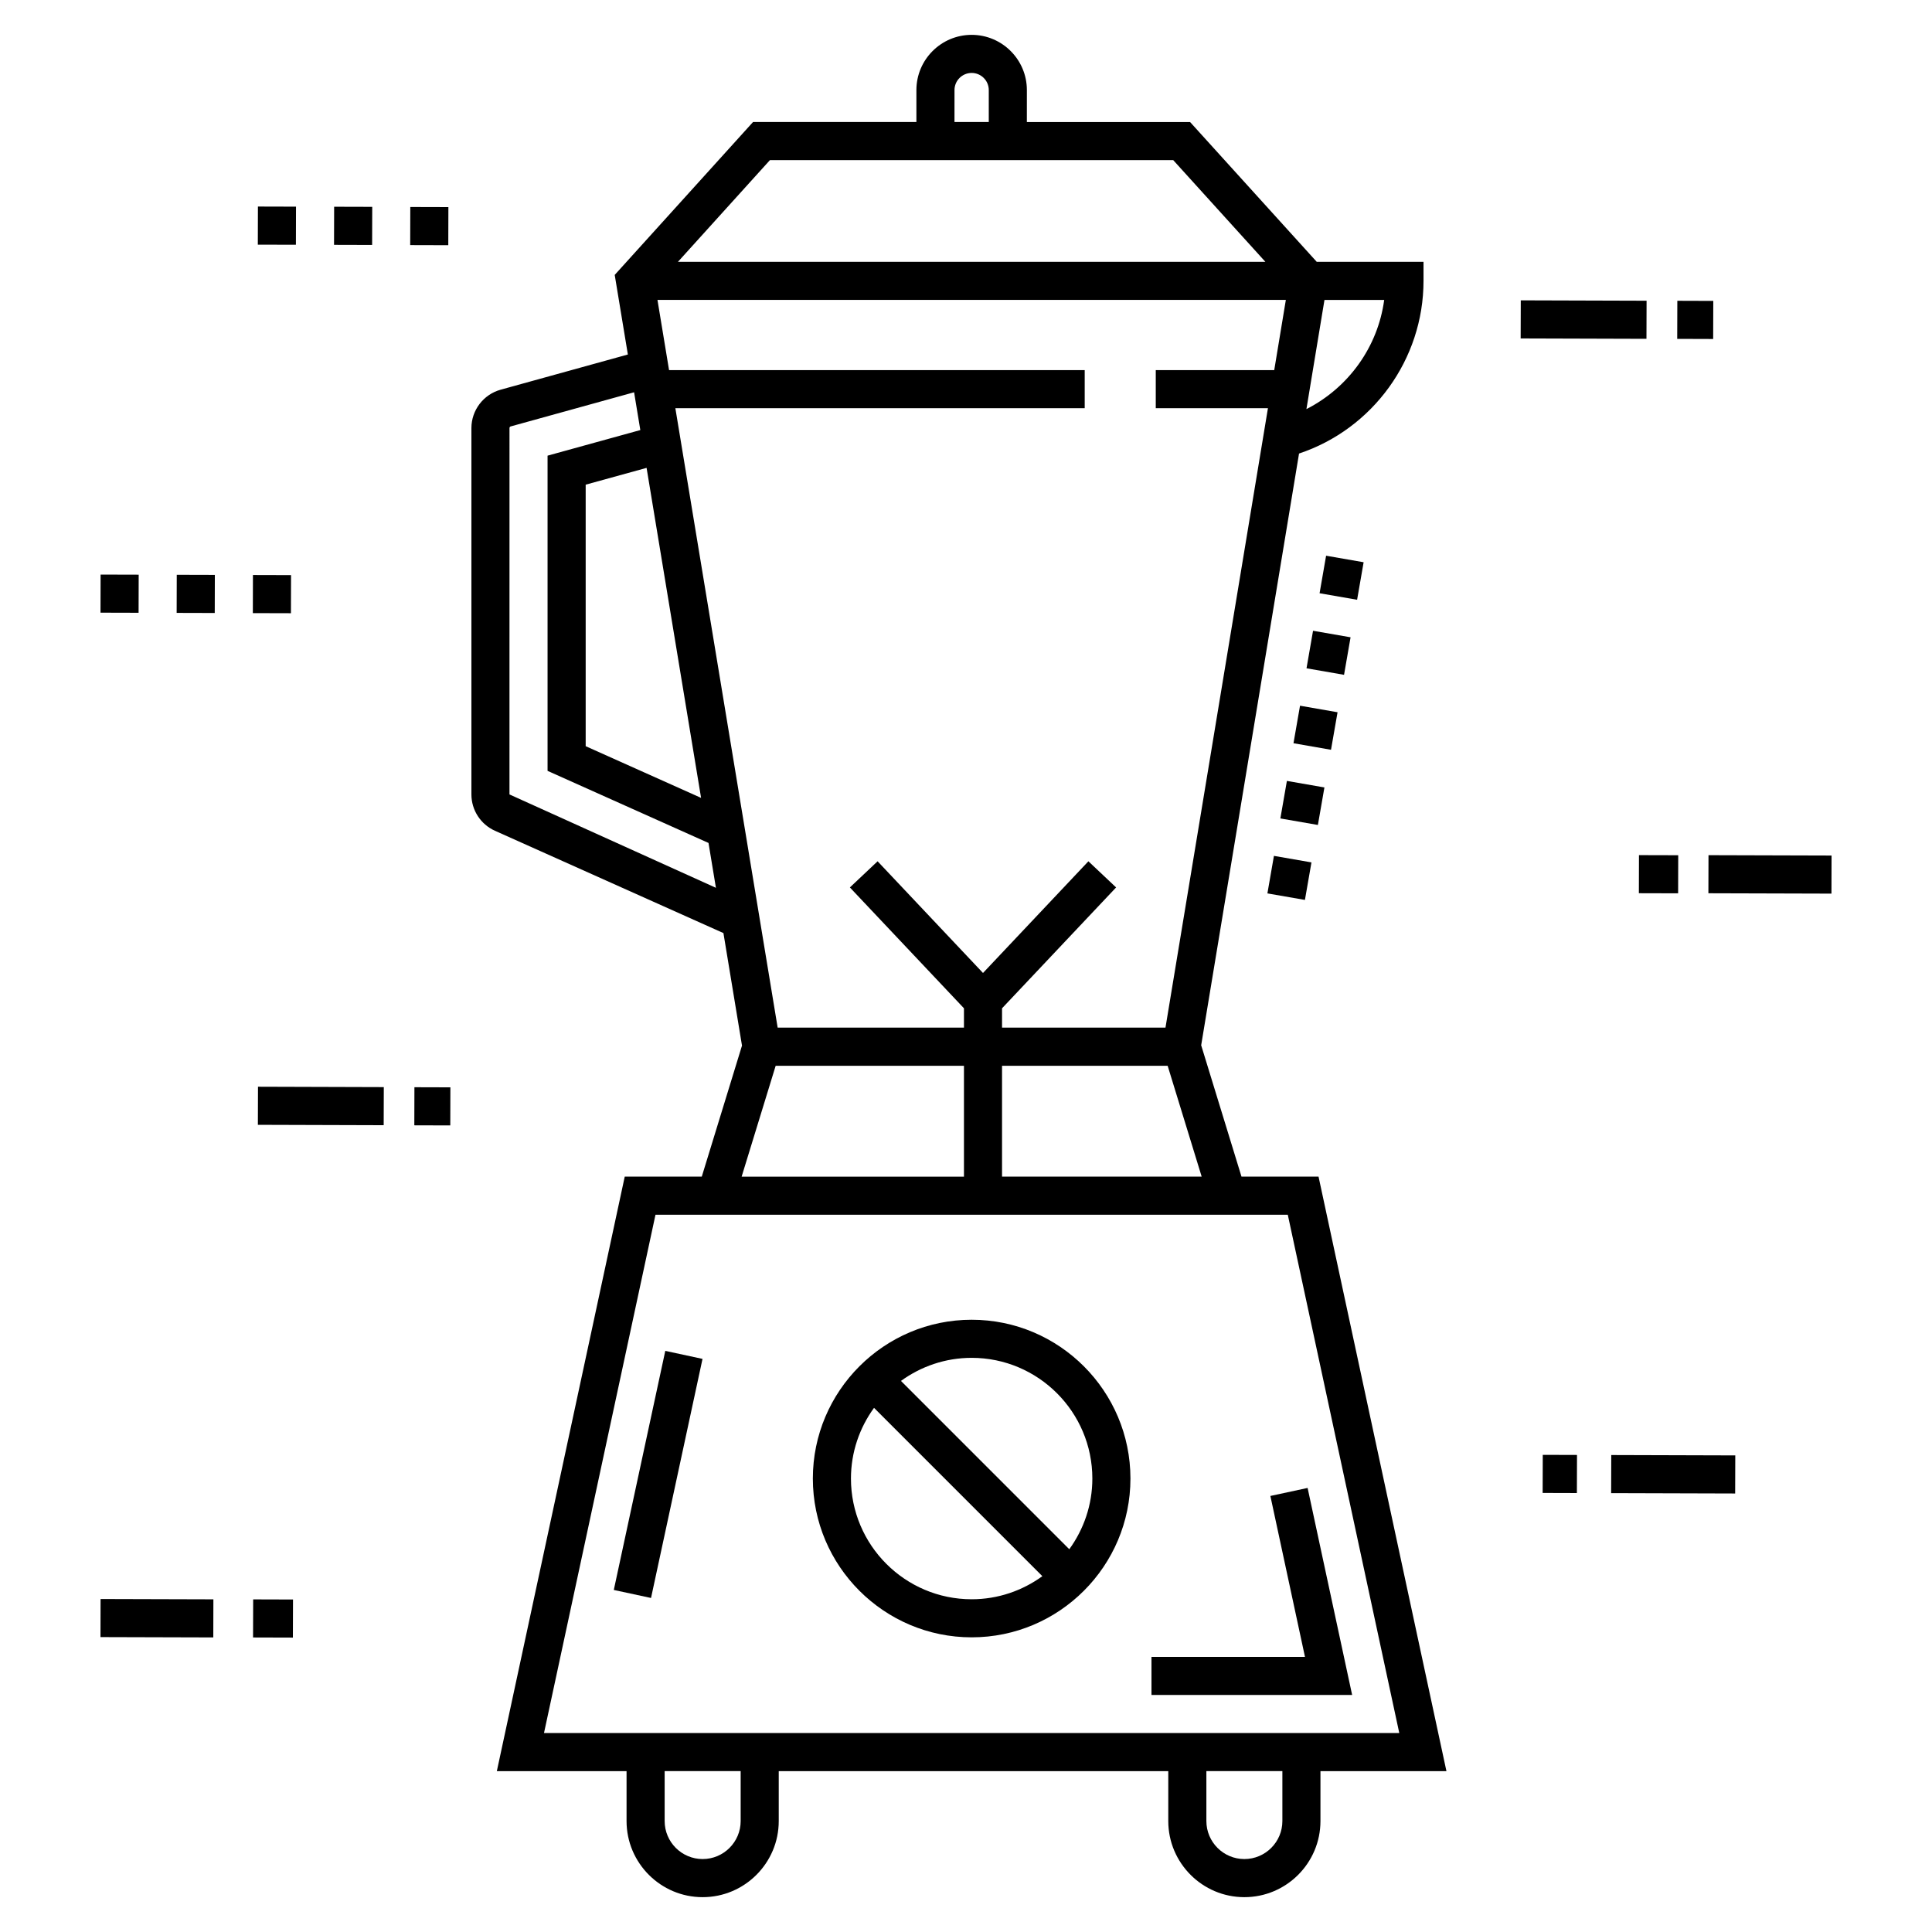 <?xml version="1.0" encoding="UTF-8"?>
<!-- Uploaded to: SVG Repo, www.svgrepo.com, Generator: SVG Repo Mixer Tools -->
<svg fill="#000000" width="800px" height="800px" version="1.1" viewBox="144 144 512 512" xmlns="http://www.w3.org/2000/svg">
 <g>
  <path d="m316.53 567.48-9.867-2.125 13.645-63.359 9.867 2.125z"/>
  <path d="m490.53 538.32-9.867 2.125 9.168 42.641h-40.676v10.094h53.176z"/>
  <path d="m401.5 577.91c23.203 0 42.078-18.879 42.078-42.082s-18.879-42.082-42.078-42.082c-23.207 0-42.086 18.879-42.086 42.082 0.004 23.203 18.883 42.082 42.086 42.082zm0-74.07c17.637 0 31.984 14.348 31.984 31.988 0 7-2.285 13.461-6.113 18.734l-44.605-44.605c5.273-3.828 11.734-6.117 18.734-6.117zm-25.871 13.254 44.609 44.609c-5.273 3.828-11.734 6.117-18.734 6.117-17.641 0-31.992-14.348-31.992-31.988 0-7.004 2.289-13.465 6.117-18.738z"/>
  <path d="m268.93 257.44v97.102c0 4.148 2.445 7.922 6.231 9.617l60.555 27.117 4.922 29.816-10.66 34.727h-20.414l-33.895 157.55h34.375v13.23c0 11.121 9.047 20.168 20.164 20.168 11.121 0 20.168-9.047 20.168-20.168v-13.23h103.23v13.23c0 11.121 9.047 20.168 20.164 20.168 11.121 0 20.164-9.047 20.164-20.168v-13.23h33.387l-33.895-157.55h-20.418l-10.684-34.816 25.934-156.81c19.531-6.504 32.988-24.961 32.988-45.758v-5.047h-28.297l-33.566-37.047h-43.254l0.004-8.469c0-8.07-6.566-14.637-14.637-14.637-8.074 0-14.641 6.566-14.641 14.633v8.469h-43.293l-36.656 40.516 3.484 21.094-33.734 9.332c-4.547 1.262-7.727 5.441-7.727 10.16zm226.07-33.957h15.824c-1.668 12.48-9.496 23.285-20.609 28.934zm-145.44 202.96h49.898v29.379h-58.918zm-9.277 200.15c0 5.555-4.519 10.074-10.074 10.074-5.555 0-10.07-4.516-10.07-10.074v-13.23h20.145zm143.56 0c0 5.555-4.516 10.074-10.07 10.074-5.555 0-10.07-4.516-10.07-10.074v-13.23h20.141zm1.434-160.68 29.547 137.36h-226.66l29.547-137.36h167.56zm-22.82-10.094h-52.906v-29.379h43.887zm-65.504-287.95c0-2.504 2.039-4.539 4.543-4.539s4.539 2.035 4.539 4.539v8.469h-9.086zm-48.91 18.562c27.93 0.004 78.812 0 106.87 0l24.422 26.953h-155.67zm136.72 37.047-3.078 18.609h-31.395v10.094h29.727l-27.152 164.15h-43.312v-5.125l30.227-32.027-7.344-6.93-27.93 29.598-27.934-29.598-7.344 6.93 30.23 32.027v5.125h-49.371l-27.109-164.15h108.48v-10.094h-110.15l-3.074-18.609zm-154.97 131.97-30.582-13.699v-69.305l16.141-4.453zm-50.773-98.016c0-0.199 0.133-0.375 0.324-0.426l32.695-9.047 1.652 10.012-24.582 6.785v83.531l42.652 19.105 1.965 11.887-54.711-24.746z"/>
  <path d="m491.97 311.16 9.945 1.73-1.73 9.945-9.945-1.73z"/>
  <path d="m495.43 291.27 9.945 1.73-1.73 9.945-9.945-1.73z"/>
  <path d="m488.52 331.02 9.945 1.734-1.734 9.945-9.945-1.734z"/>
  <path d="m489.82 382.49-9.945-1.73 1.73-9.945 9.945 1.73z"/>
  <path d="m485.04 350.95 9.945 1.73-1.73 9.945-9.945-1.73z"/>
  <path d="m571 529.6 32.867 0.098-0.031 10.094-32.867-0.098z"/>
  <path d="m552.85 529.55 9.074 0.027-0.031 10.094-9.074-0.027z"/>
  <path d="m221.62 577.98-10.559-0.031 0.031-10.094 10.559 0.031z"/>
  <path d="m200.55 567.84-0.027 10.094-29.898-0.086 0.027-10.094z"/>
  <path d="m263.33 442.25-9.531-0.027 0.027-10.094 9.531 0.027z"/>
  <path d="m245.68 442.19-33.34-0.102 0.031-10.094 33.34 0.102z"/>
  <path d="m588.51 223.71 9.527 0.031-0.031 10.094-9.527-0.031z"/>
  <path d="m580.33 233.79-33.34-0.102 0.031-10.094 33.34 0.102z"/>
  <path d="m596.77 370.63 32.613 0.094-0.027 10.094-32.613-0.094z"/>
  <path d="m588.72 380.74-10.402-0.027 0.027-10.094 10.402 0.027z"/>
  <path d="m232.55 198.79 10.094 0.027-0.027 10.094-10.094-0.027z"/>
  <path d="m262.8 208.98-10.094-0.027 0.027-10.094 10.094 0.027z"/>
  <path d="m222.42 208.86-10.094-0.027 0.027-10.094 10.094 0.027z"/>
  <path d="m221.1 306.51-10.094-0.027 0.027-10.094 10.094 0.027z"/>
  <path d="m170.66 296.27 10.094 0.027-0.027 10.094-10.094-0.027z"/>
  <path d="m200.91 306.45-10.094-0.027 0.027-10.094 10.094 0.027z"/>
 </g>
</svg>